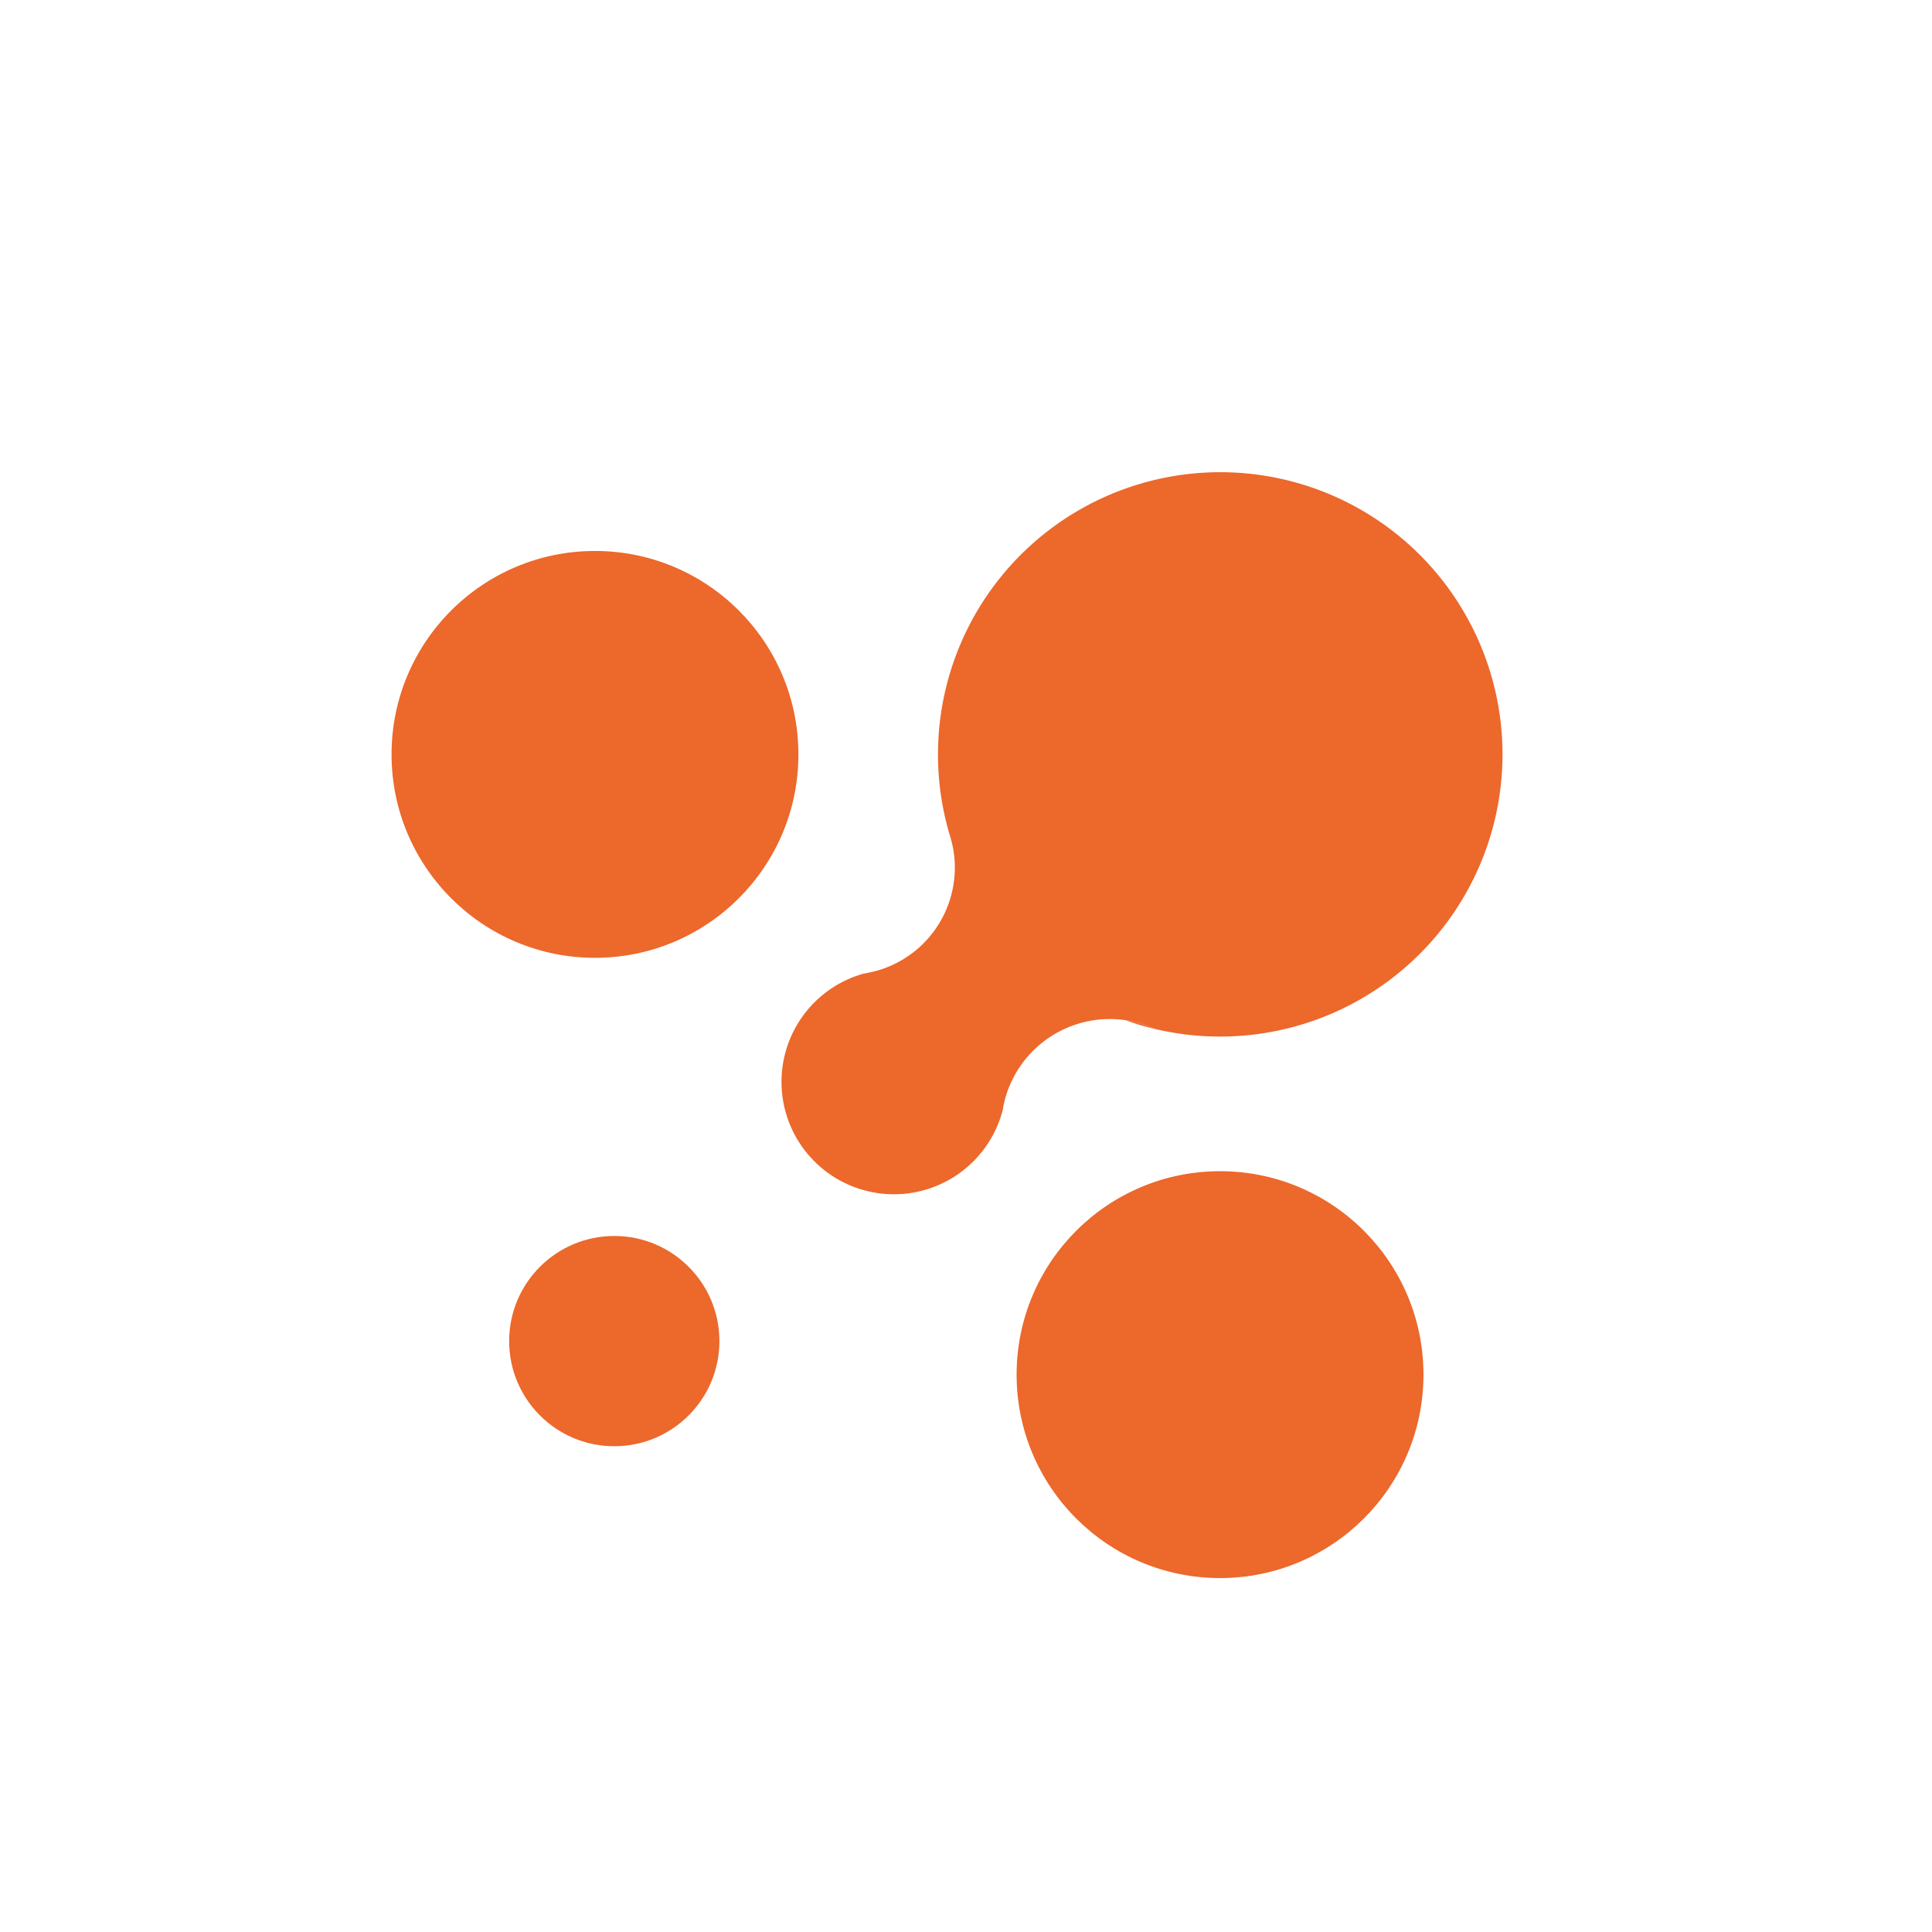 <svg id="Calque_1" data-name="Calque 1" xmlns="http://www.w3.org/2000/svg" viewBox="0 0 1080 1080"><defs><style>.cls-1{fill:#ec682b;}</style></defs><title>Plan de travail 1</title><path class="cls-1" d="M839.92,421.74a157.87,157.87,0,0,1-194.09,153.5,60.71,60.71,0,0,0-84,39.09,2.6,2.6,0,0,1-.06.3,47.44,47.44,0,0,0-1.2,5.83.21.21,0,0,0-.06.12,62.83,62.83,0,1,1-77.57-76.36H483a67.67,67.67,0,0,0,6.92-1.51c.06,0,.18-.06.24-.06a59.89,59.89,0,0,0,43.59-57.6,58.88,58.88,0,0,0-2.29-16.41,9.06,9.06,0,0,0-.42-1.39,157.79,157.79,0,1,1,308.88-45.51Z"/><path class="cls-1" d="M645.83,575.24a138.43,138.43,0,0,1-16.66-4.93A60.6,60.6,0,0,1,645.83,575.24Z"/><circle class="cls-1" cx="682.01" cy="768.43" r="113.72"/><circle class="cls-1" cx="332.6" cy="421.71" r="113.72"/><circle class="cls-1" cx="343.39" cy="749.69" r="58.77"/></svg>